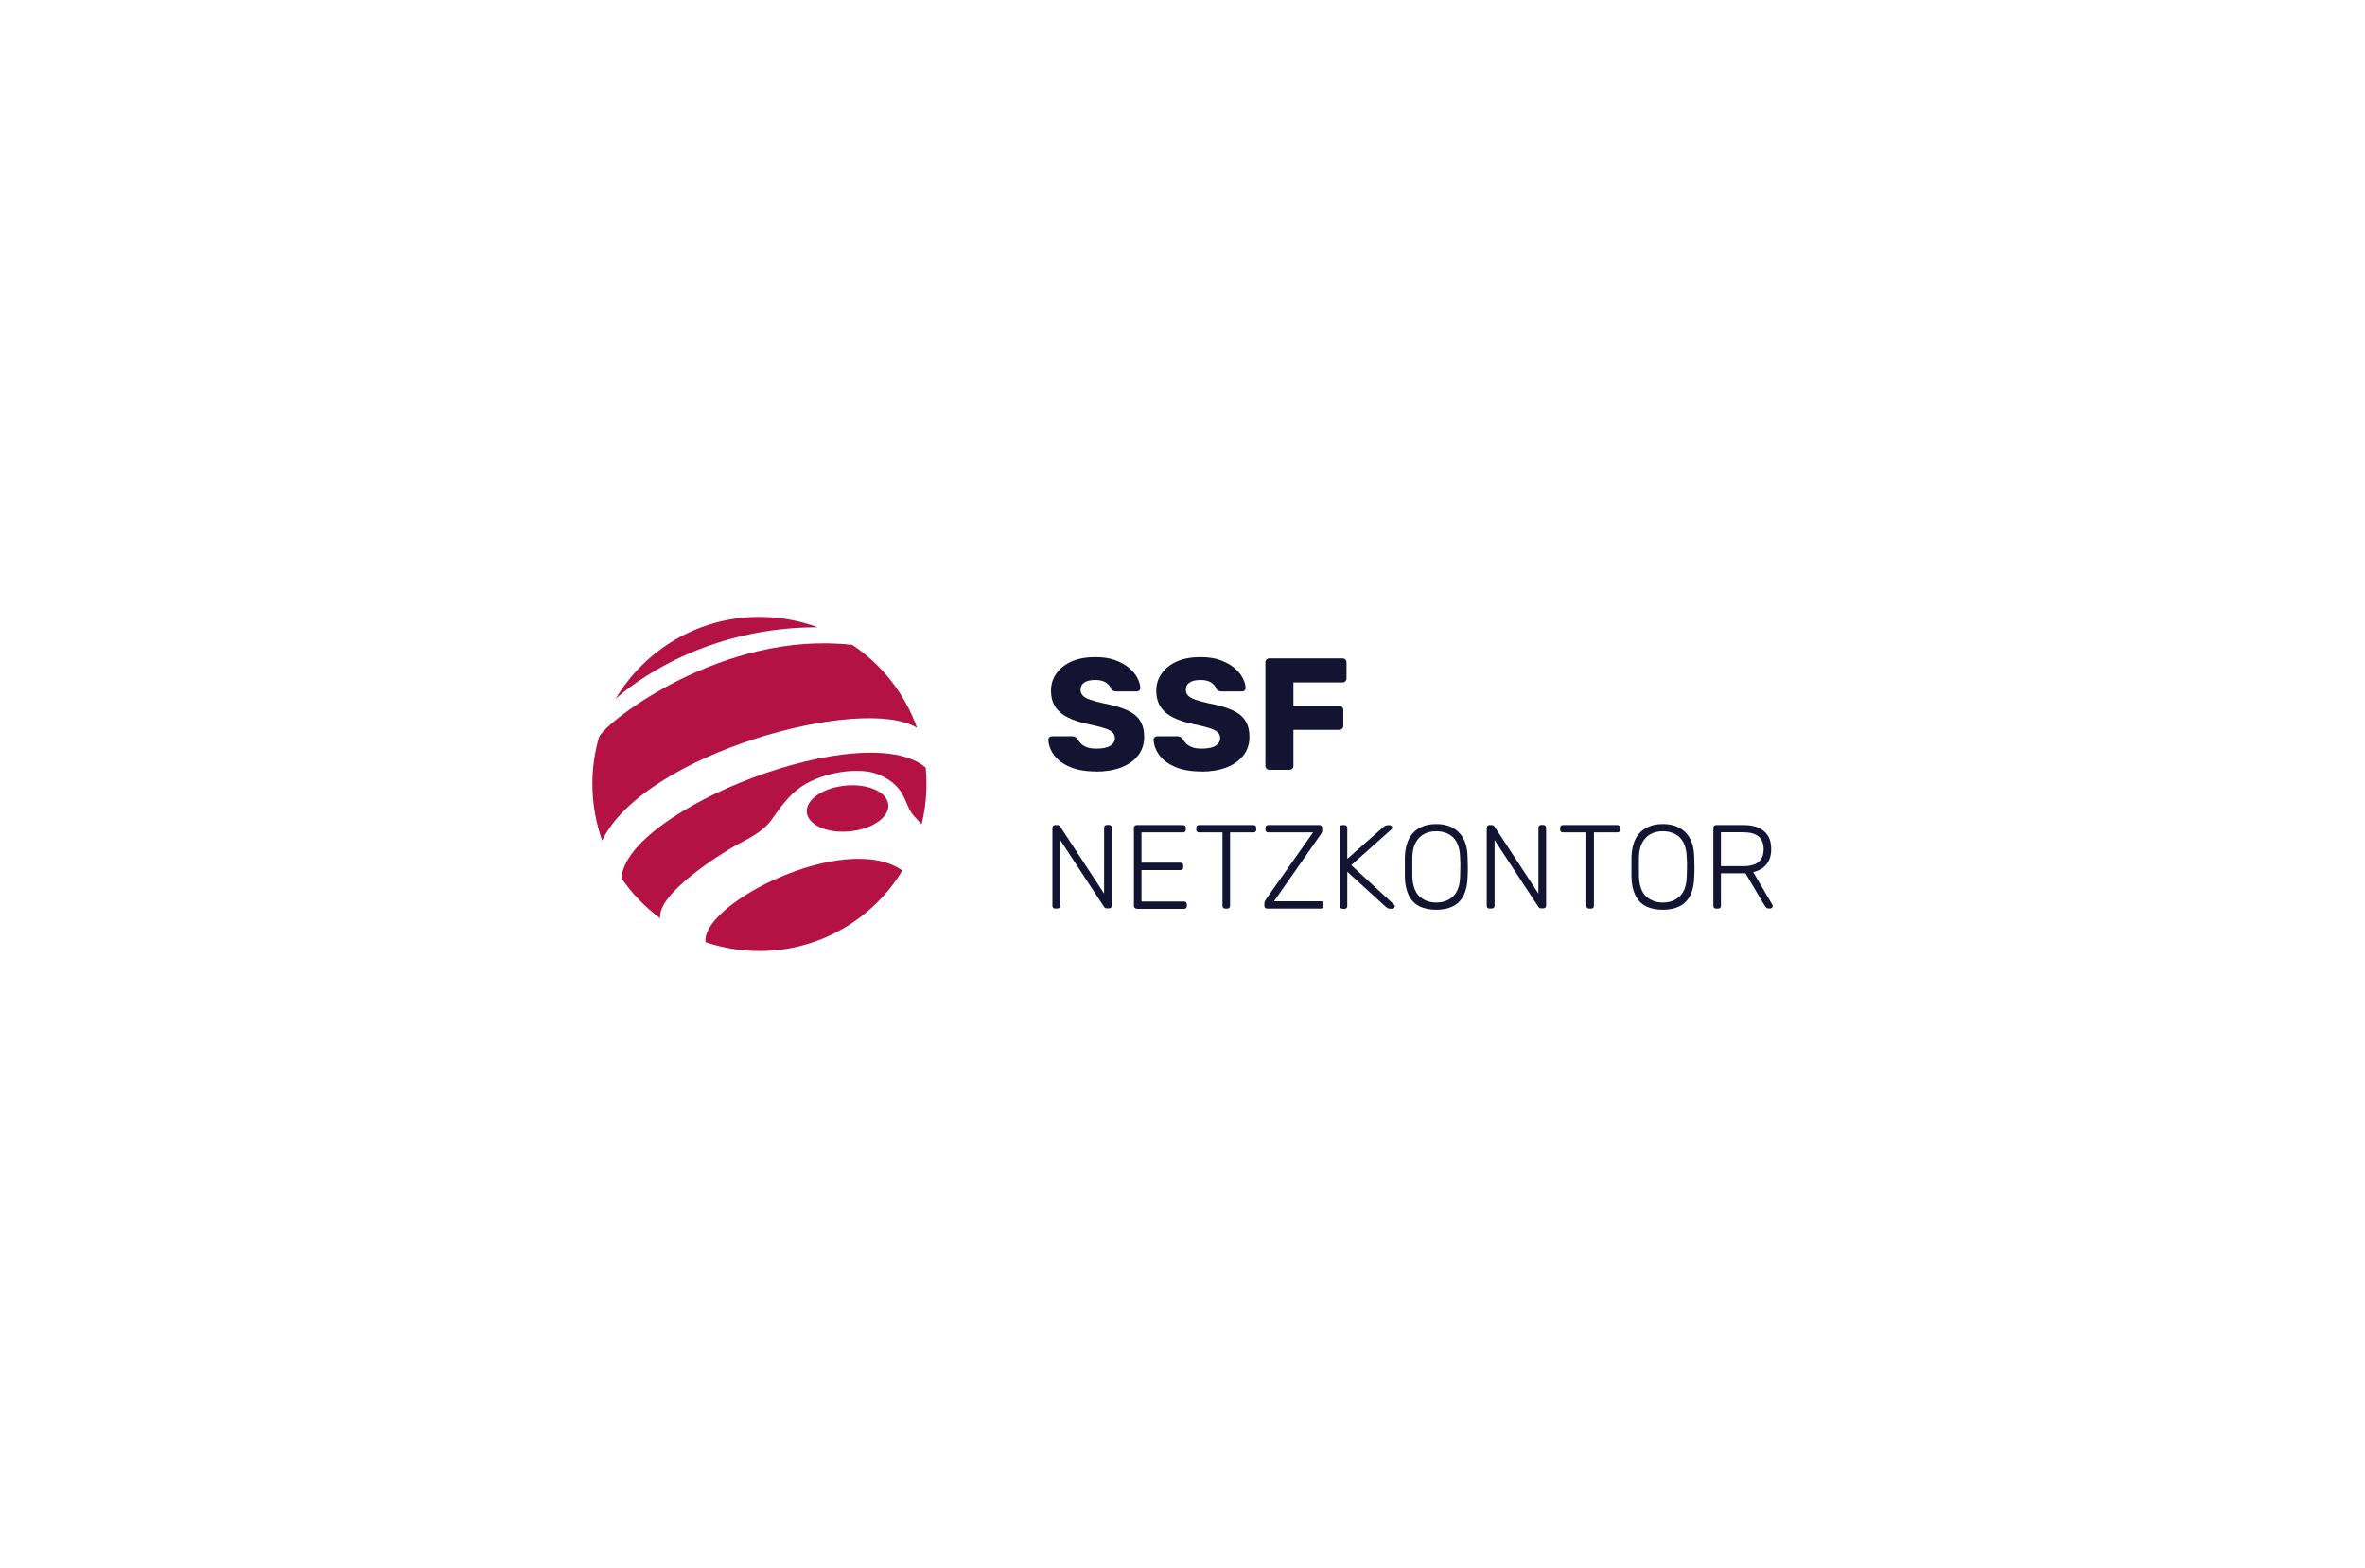 <?xml version="1.0" encoding="UTF-8"?>
<svg xmlns="http://www.w3.org/2000/svg" id="Ebene_1" viewBox="0 0 184 122">
  <defs>
    <style>.cls-1{fill:none;}.cls-2{fill:#b41245;}.cls-3{fill:#141432;}</style>
  </defs>
  <g id="Ebene_1-2">
    <path class="cls-2" d="m46.85,65.41c-.49-1.37-.76-2.86-.76-4.4,0-1.28.18-2.51.53-3.68.56-1.17,9.64-8.29,19.69-7.14,2.31,1.54,4.09,3.8,5.04,6.46-4.19-2.64-21.23,1.97-24.49,8.75"></path>
    <path class="cls-2" d="m63.62,48.82c-1.41-.52-2.94-.81-4.53-.81-4.77,0-8.93,2.57-11.2,6.39,0,0,5.82-5.6,15.73-5.58h0Z"></path>
    <path class="cls-2" d="m51.36,71.46c-1.17-.86-2.19-1.92-3.01-3.12.4-5.37,19-12.62,23.67-8.6.04.42.06.84.06,1.26,0,1.09-.13,2.14-.38,3.15-.14-.16-.3-.34-.47-.51-.5-.49-.6-1.02-.96-1.71-.24-.5-.8-1.21-1.93-1.66-1.16-.47-3.09-.33-4.7.29-1.74.66-2.52,1.68-3.59,3.21-.72,1-1.82,1.48-2.82,2.03-.97.54-6.15,3.73-5.86,5.67h0Z"></path>
    <path class="cls-2" d="m70.21,67.74c-2.28,3.76-6.41,6.27-11.12,6.27-1.47,0-2.88-.24-4.2-.69-.35-3.02,10.9-8.7,15.32-5.57,0,0,0,0,0,0h0Z"></path>
    <path class="cls-2" d="m69.11,62.62c.09.98-1.25,1.91-3,2.08-1.75.17-3.24-.49-3.34-1.48-.09-.98,1.25-1.91,3-2.08,1.75-.17,3.24.49,3.34,1.48"></path>
    <path class="cls-3" d="m85.3,60.04c-.83,0-1.51-.12-2.05-.35s-.96-.54-1.24-.92c-.28-.38-.43-.78-.45-1.21,0-.07.03-.13.08-.18s.12-.08.19-.08h1.56c.12,0,.2.02.27.06s.12.1.17.16c.07.12.16.24.28.36.12.12.28.21.47.28.19.07.44.1.72.1.48,0,.84-.07,1.08-.22s.36-.35.36-.61c0-.18-.07-.33-.2-.45-.13-.12-.34-.23-.64-.32-.29-.09-.68-.19-1.17-.29-.63-.13-1.16-.3-1.6-.51-.44-.21-.78-.49-1.01-.83-.23-.34-.35-.77-.35-1.28s.14-.95.43-1.35.68-.71,1.19-.93c.51-.22,1.12-.33,1.82-.33.57,0,1.07.07,1.5.22s.8.35,1.1.59c.3.25.52.51.67.79s.23.55.24.81c0,.07-.03.13-.07.18-.05.05-.11.08-.19.08h-1.63c-.09,0-.17-.02-.23-.05-.07-.03-.12-.09-.17-.16-.05-.18-.18-.34-.39-.48-.21-.14-.49-.2-.82-.2-.36,0-.65.06-.85.19-.2.13-.3.32-.3.59,0,.16.06.31.17.43s.3.23.56.32c.26.09.62.19,1.07.29.75.14,1.36.32,1.82.53.46.21.8.48,1.01.82.21.33.32.75.32,1.26,0,.56-.16,1.05-.48,1.45-.32.41-.76.72-1.32.93-.56.21-1.2.32-1.93.32h0Z"></path>
    <path class="cls-3" d="m93.49,60.04c-.83,0-1.51-.12-2.05-.35s-.96-.54-1.24-.92c-.28-.38-.43-.78-.45-1.21,0-.07.03-.13.08-.18s.12-.08.19-.08h1.56c.12,0,.2.02.27.06s.12.1.17.16c.07.12.16.24.28.36.12.12.28.21.47.28.19.07.44.1.72.1.48,0,.84-.07,1.08-.22s.36-.35.36-.61c0-.18-.07-.33-.2-.45-.13-.12-.34-.23-.64-.32-.29-.09-.68-.19-1.17-.29-.63-.13-1.16-.3-1.6-.51-.44-.21-.78-.49-1.01-.83-.23-.34-.35-.77-.35-1.28s.14-.95.43-1.35.68-.71,1.19-.93c.51-.22,1.12-.33,1.82-.33.57,0,1.07.07,1.5.22s.8.35,1.1.59c.3.25.52.51.67.79s.23.55.24.81c0,.07-.03.13-.07.18-.05.05-.11.08-.19.08h-1.63c-.09,0-.17-.02-.23-.05-.07-.03-.12-.09-.17-.16-.05-.18-.18-.34-.39-.48-.21-.14-.49-.2-.82-.2-.36,0-.65.06-.85.19-.2.13-.3.32-.3.59,0,.16.06.31.17.43s.3.23.56.32c.26.09.62.19,1.07.29.75.14,1.36.32,1.82.53.46.21.8.48,1.01.82.21.33.32.75.32,1.26,0,.56-.16,1.05-.48,1.45s-.76.72-1.32.93c-.56.21-1.2.32-1.93.32h0Z"></path>
    <path class="cls-3" d="m98.76,59.91c-.09,0-.16-.03-.22-.09s-.09-.13-.09-.22v-8.05c0-.09.03-.16.09-.22.06-.06.13-.09.22-.09h5.68c.09,0,.17.03.23.09.06.06.09.13.09.22v1.25c0,.09-.03.16-.09.22-.06.06-.14.09-.23.09h-3.81v1.82h3.56c.09,0,.17.03.23.09s.09.14.09.23v1.24c0,.08-.03.16-.09.22s-.14.09-.23.09h-3.56v2.8c0,.09-.03.17-.09.22-.06.06-.13.09-.22.09h-1.56,0Z"></path>
    <path class="cls-3" d="m82.09,70.71c-.06,0-.11-.02-.15-.06s-.06-.09-.06-.15v-6.07c0-.07.02-.12.06-.16s.09-.06.15-.06h.19c.06,0,.11.02.14.05.03.03.05.05.06.06l3.42,5.22v-5.12c0-.07.02-.12.06-.16s.09-.06.15-.06h.17c.07,0,.12.02.16.06s.06.09.06.16v6.06c0,.06-.02.11-.06.15s-.09.06-.15.06h-.2c-.06,0-.11-.02-.13-.05-.03-.03-.05-.05-.06-.06l-3.41-5.2v5.11c0,.06-.02.11-.06.15-.04.04-.09.06-.16.06h-.17Z"></path>
    <path class="cls-3" d="m88.43,70.71c-.06,0-.11-.02-.15-.06s-.06-.09-.06-.15v-6.07c0-.07.02-.12.06-.16s.09-.06.15-.06h3.61c.07,0,.12.02.16.06s.06.09.06.16v.14c0,.06-.02.11-.06.15s-.09.06-.16.06h-3.23v2.36h3.03c.07,0,.12.02.16.06.04.04.06.09.06.16v.14c0,.06-.02.11-.06.15-.04.04-.09.06-.16.06h-3.03v2.45h3.31c.07,0,.12.02.16.06s.06.09.06.16v.14c0,.06-.02.11-.06.15s-.09.06-.16.06h-3.69Z"></path>
    <path class="cls-3" d="m95.32,70.71c-.06,0-.11-.02-.15-.06s-.06-.09-.06-.15v-5.72h-1.83c-.06,0-.11-.02-.15-.06s-.06-.09-.06-.15v-.14c0-.07.02-.12.06-.16s.09-.06.15-.06h4.24c.07,0,.12.02.16.06.04.04.06.09.06.16v.14c0,.06-.02.11-.06.15-.04.04-.09.06-.16.06h-1.82v5.72c0,.06-.02.11-.06.15s-.09.06-.16.06h-.17,0Z"></path>
    <path class="cls-3" d="m98.58,70.71c-.06,0-.11-.02-.15-.06s-.06-.09-.06-.15v-.18c0-.09.02-.17.06-.23s.06-.1.08-.13l3.65-5.18h-3.5c-.06,0-.11-.02-.15-.06s-.06-.09-.06-.15v-.14c0-.07.02-.12.06-.16s.09-.06.15-.06h3.99c.07,0,.12.02.16.06s.06.09.06.16v.18c0,.08-.01.15-.04.19-.03.05-.05.1-.08.14l-3.63,5.2h3.63c.07,0,.12.02.16.06s.06.09.06.16v.14c0,.06-.02.11-.06.15s-.09.06-.16.06h-4.17Z"></path>
    <path class="cls-3" d="m104.43,70.71c-.06,0-.11-.02-.15-.06s-.06-.09-.06-.15v-6.07c0-.07.02-.12.06-.16s.09-.06.15-.06h.17c.07,0,.12.02.16.06.04.04.06.09.06.16v2.41l2.81-2.48s.06-.05.12-.08.13-.06.23-.06h.15s.09.02.13.06.06.08.06.13-.02.09-.05.12l-3.14,2.8,3.33,3.07s.06.08.06.13-.02.09-.06.13-.08.06-.13.06h-.16c-.1,0-.18-.02-.23-.06s-.1-.06-.12-.08l-3-2.74v2.68c0,.06-.02.11-.06.15-.04.04-.09.06-.16.06h-.17Z"></path>
    <path class="cls-3" d="m111.74,70.8c-.51,0-.95-.09-1.31-.27s-.63-.46-.82-.84-.3-.86-.31-1.44c0-.28,0-.54,0-.78s0-.5,0-.78c.02-.57.13-1.05.33-1.43.2-.38.49-.66.85-.85s.78-.28,1.26-.28.9.09,1.26.28.65.47.85.85c.21.38.32.86.33,1.43.01.28.02.54.02.78s0,.5-.02.78c-.01.58-.12,1.06-.31,1.44-.19.38-.47.66-.83.84s-.79.27-1.31.27h0Zm0-.56c.53,0,.97-.16,1.31-.48s.53-.84.55-1.56c.01-.28.02-.52.02-.73s0-.45-.02-.73c-.01-.48-.1-.87-.26-1.18s-.38-.52-.66-.66c-.27-.14-.59-.21-.94-.21s-.66.07-.93.21c-.27.14-.49.36-.66.66s-.26.69-.27,1.18c0,.28,0,.52,0,.73s0,.45,0,.73c.03.72.21,1.24.56,1.56s.78.48,1.31.48h0Z"></path>
    <path class="cls-3" d="m115.88,70.71c-.06,0-.11-.02-.15-.06s-.06-.09-.06-.15v-6.07c0-.07.02-.12.06-.16s.09-.06.15-.06h.19c.06,0,.11.02.14.05.03.03.05.05.06.06l3.42,5.22v-5.12c0-.07.02-.12.06-.16s.09-.06.15-.06h.17c.07,0,.12.02.16.06s.06.09.06.16v6.06c0,.06-.02.11-.06.15s-.09.06-.15.06h-.2c-.06,0-.11-.02-.13-.05-.03-.03-.05-.05-.06-.06l-3.41-5.2v5.11c0,.06-.02.11-.06.15-.04.04-.09.06-.16.06h-.17Z"></path>
    <path class="cls-3" d="m123.63,70.71c-.06,0-.11-.02-.15-.06s-.06-.09-.06-.15v-5.72h-1.83c-.06,0-.11-.02-.15-.06s-.06-.09-.06-.15v-.14c0-.07.02-.12.06-.16s.09-.06.15-.06h4.24c.07,0,.12.02.16.06.04.04.06.09.06.16v.14c0,.06-.02.11-.06.15-.04.04-.09.06-.16.06h-1.82v5.72c0,.06-.02.11-.06.15s-.09.06-.16.06h-.17Z"></path>
    <path class="cls-3" d="m129.37,70.8c-.51,0-.95-.09-1.31-.27s-.63-.46-.82-.84-.3-.86-.31-1.44c0-.28,0-.54,0-.78s0-.5,0-.78c.02-.57.13-1.05.33-1.43.2-.38.49-.66.85-.85s.78-.28,1.26-.28.9.09,1.26.28.65.47.85.85c.21.38.32.86.33,1.43.01.28.02.54.02.78s0,.5-.02.78c-.01.58-.12,1.06-.31,1.44-.19.38-.47.66-.83.84s-.79.27-1.31.27h0Zm0-.56c.53,0,.97-.16,1.31-.48s.53-.84.55-1.56c.01-.28.02-.52.02-.73s0-.45-.02-.73c-.01-.48-.1-.87-.26-1.18s-.38-.52-.66-.66c-.27-.14-.59-.21-.94-.21s-.66.07-.93.21c-.27.14-.49.36-.66.66s-.26.69-.27,1.18c0,.28,0,.52,0,.73s0,.45,0,.73c.03.72.21,1.24.56,1.56s.78.48,1.31.48h0Z"></path>
    <path class="cls-3" d="m133.51,70.71c-.06,0-.11-.02-.15-.06s-.06-.09-.06-.15v-6.07c0-.07.02-.12.06-.16s.09-.06.15-.06h2.16c.65,0,1.17.15,1.55.46.39.31.58.78.58,1.41,0,.49-.12.89-.37,1.19-.25.3-.59.5-1.03.6l1.49,2.54s.03.07.03.1c0,.05-.02.09-.06.13s-.08.06-.13.06h-.11c-.1,0-.17-.03-.22-.08-.05-.05-.09-.11-.13-.17l-1.47-2.49h-1.91v2.54c0,.06-.02.11-.06.15-.04.04-.09.06-.16.06h-.17,0Zm.38-3.3h1.73c.54,0,.94-.11,1.2-.33.26-.22.39-.55.39-.99s-.13-.77-.39-.99c-.26-.22-.66-.33-1.2-.33h-1.73v2.63h0Z"></path>
  </g>
  <rect class="cls-1" x="0" width="184" height="122"></rect>
</svg>
